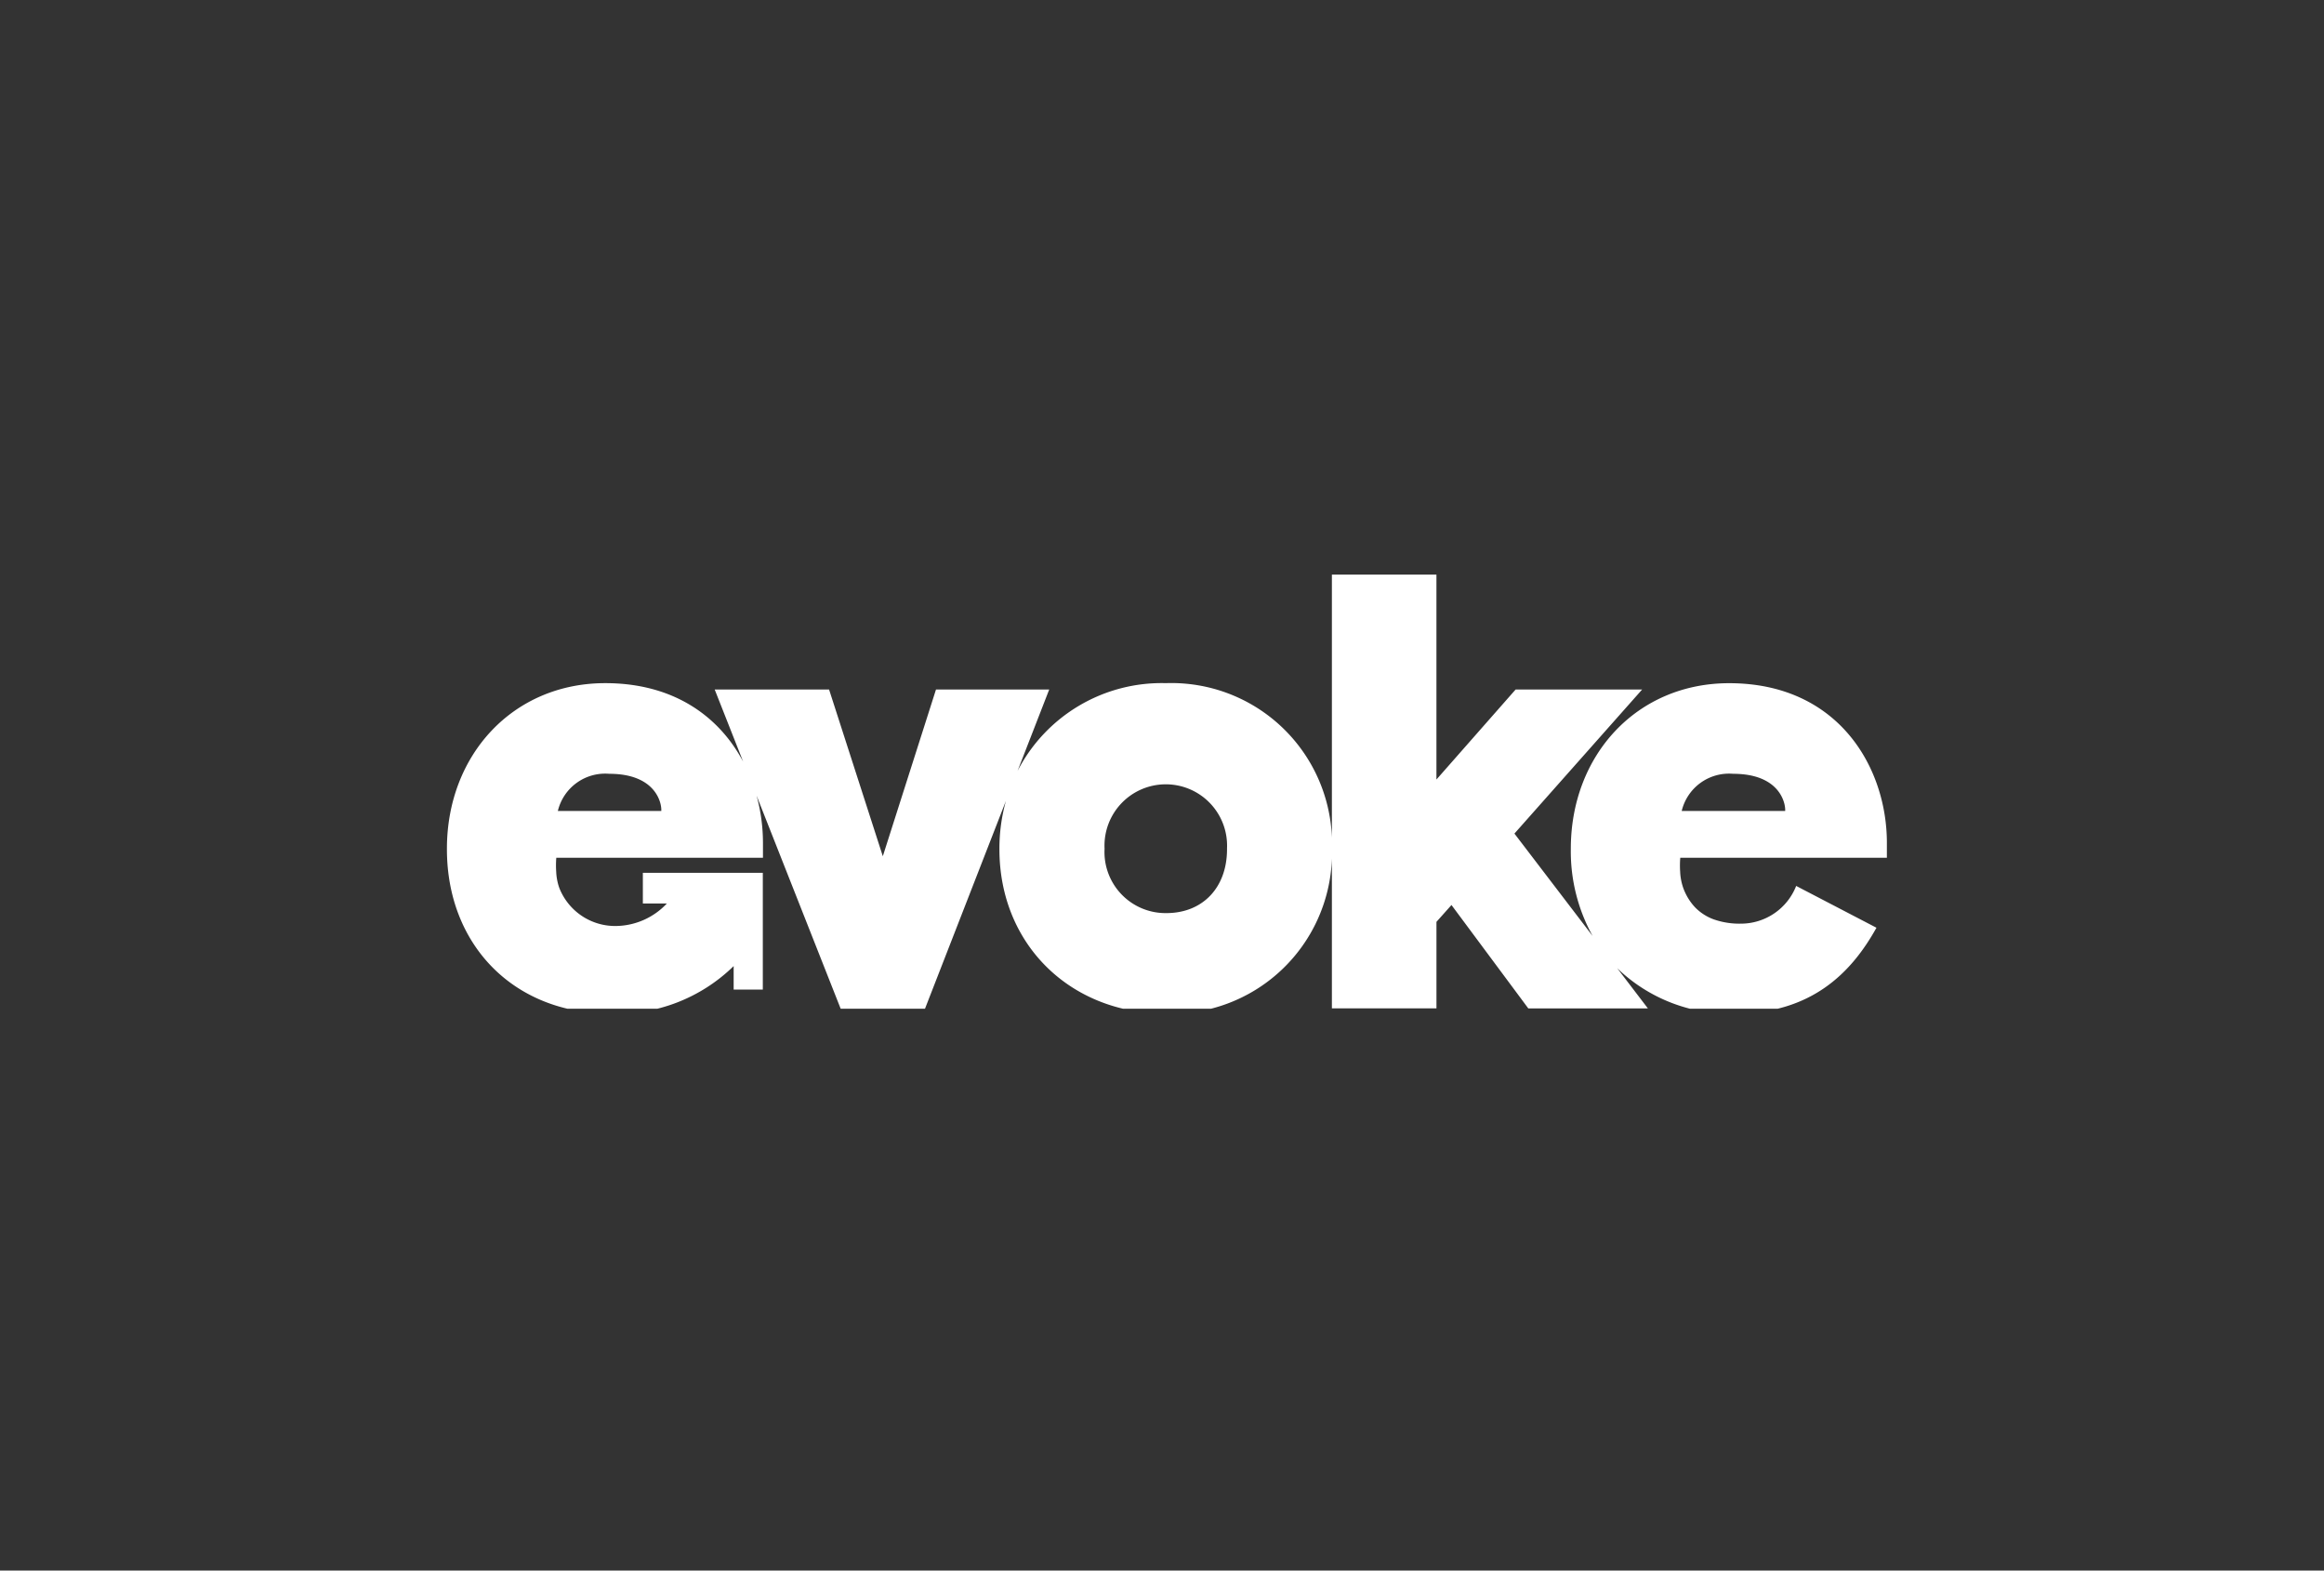 <svg xmlns="http://www.w3.org/2000/svg" xmlns:xlink="http://www.w3.org/1999/xlink" width="182" height="123" viewBox="0 0 182 123">
  <rect x="0" y="0" width="182" height="123" fill="#333333" stroke="none"/>
  <defs>
    <clipPath id="clip-path">
      <rect id="Rectangle_1849" data-name="Rectangle 1849" width="113" height="34" fill="#fff"/>
    </clipPath>
  </defs>
  <g id="Group_382" data-name="Group 382" transform="translate(-871 -5378)">
    <rect id="Rectangle_1847" data-name="Rectangle 1847" width="182" height="123" transform="translate(871 5378)" fill="none"/>
    <g id="logo" transform="translate(906 5423)" clip-path="url(#clip-path)">
      <path id="Path_467" data-name="Path 467" d="M51.5,21.509v-.09a4.8,4.8,0,1,1,9.592,0v.09c0,3-1.9,5-4.751,5A4.781,4.781,0,0,1,51.5,21.509ZM12.715,15.6c3.665,0,4.117,2.319,4.072,2.91h-8.1A3.811,3.811,0,0,1,12.715,15.6Zm88.014,0c3.666,0,4.117,2.319,4.073,2.91H96.7A3.811,3.811,0,0,1,100.729,15.6ZM69.305,0V20.6A12.58,12.58,0,0,0,56.3,8.5a12.691,12.691,0,0,0-11.611,6.874L47.167,9H38.3L34.136,22.055,29.928,9H20.97L23.2,14.652C21.362,11.181,17.846,8.5,12.4,8.5,5.159,8.5,0,14.142,0,21.464v.045c0,7.413,5.159,12.87,12.805,12.87a13.076,13.076,0,0,0,9.65-3.721V32.5h2.283V23.355H15.344v2.4h1.881A5.554,5.554,0,0,1,13.3,27.518a4.7,4.7,0,0,1-4.5-2.982,4.341,4.341,0,0,1-.242-1.263,7.417,7.417,0,0,1,.007-1.1H24.75V21.009a14.014,14.014,0,0,0-.5-3.7l6.63,16.8h6.516l6.385-16.4a13.825,13.825,0,0,0-.513,3.758v.045c0,7.413,5.519,12.87,13.031,12.87A12.586,12.586,0,0,0,69.305,22.238V33.97h8.189V27.194l1.176-1.319,6.018,8.1h9.366l-2.4-3.146a12.718,12.718,0,0,0,9.168,3.556c6.062,0,9.185-3.23,11.13-6.73l-6.288-3.274a4.655,4.655,0,0,1-4.344,2.955,6.085,6.085,0,0,1-2.114-.337,3.892,3.892,0,0,1-1.477-.96,4.4,4.4,0,0,1-.908-1.5,4.339,4.339,0,0,1-.242-1.263,7.472,7.472,0,0,1,.008-1.1h16.181V21.009c0-5.911-3.8-12.505-12.352-12.505-7.24,0-12.4,5.639-12.4,12.961v.045A13.65,13.65,0,0,0,89.723,28.3L83.6,20.281,93.6,9H83.692l-6.2,7.048V0Z" fill="#fff"/>
    </g>
  </g>
</svg>
